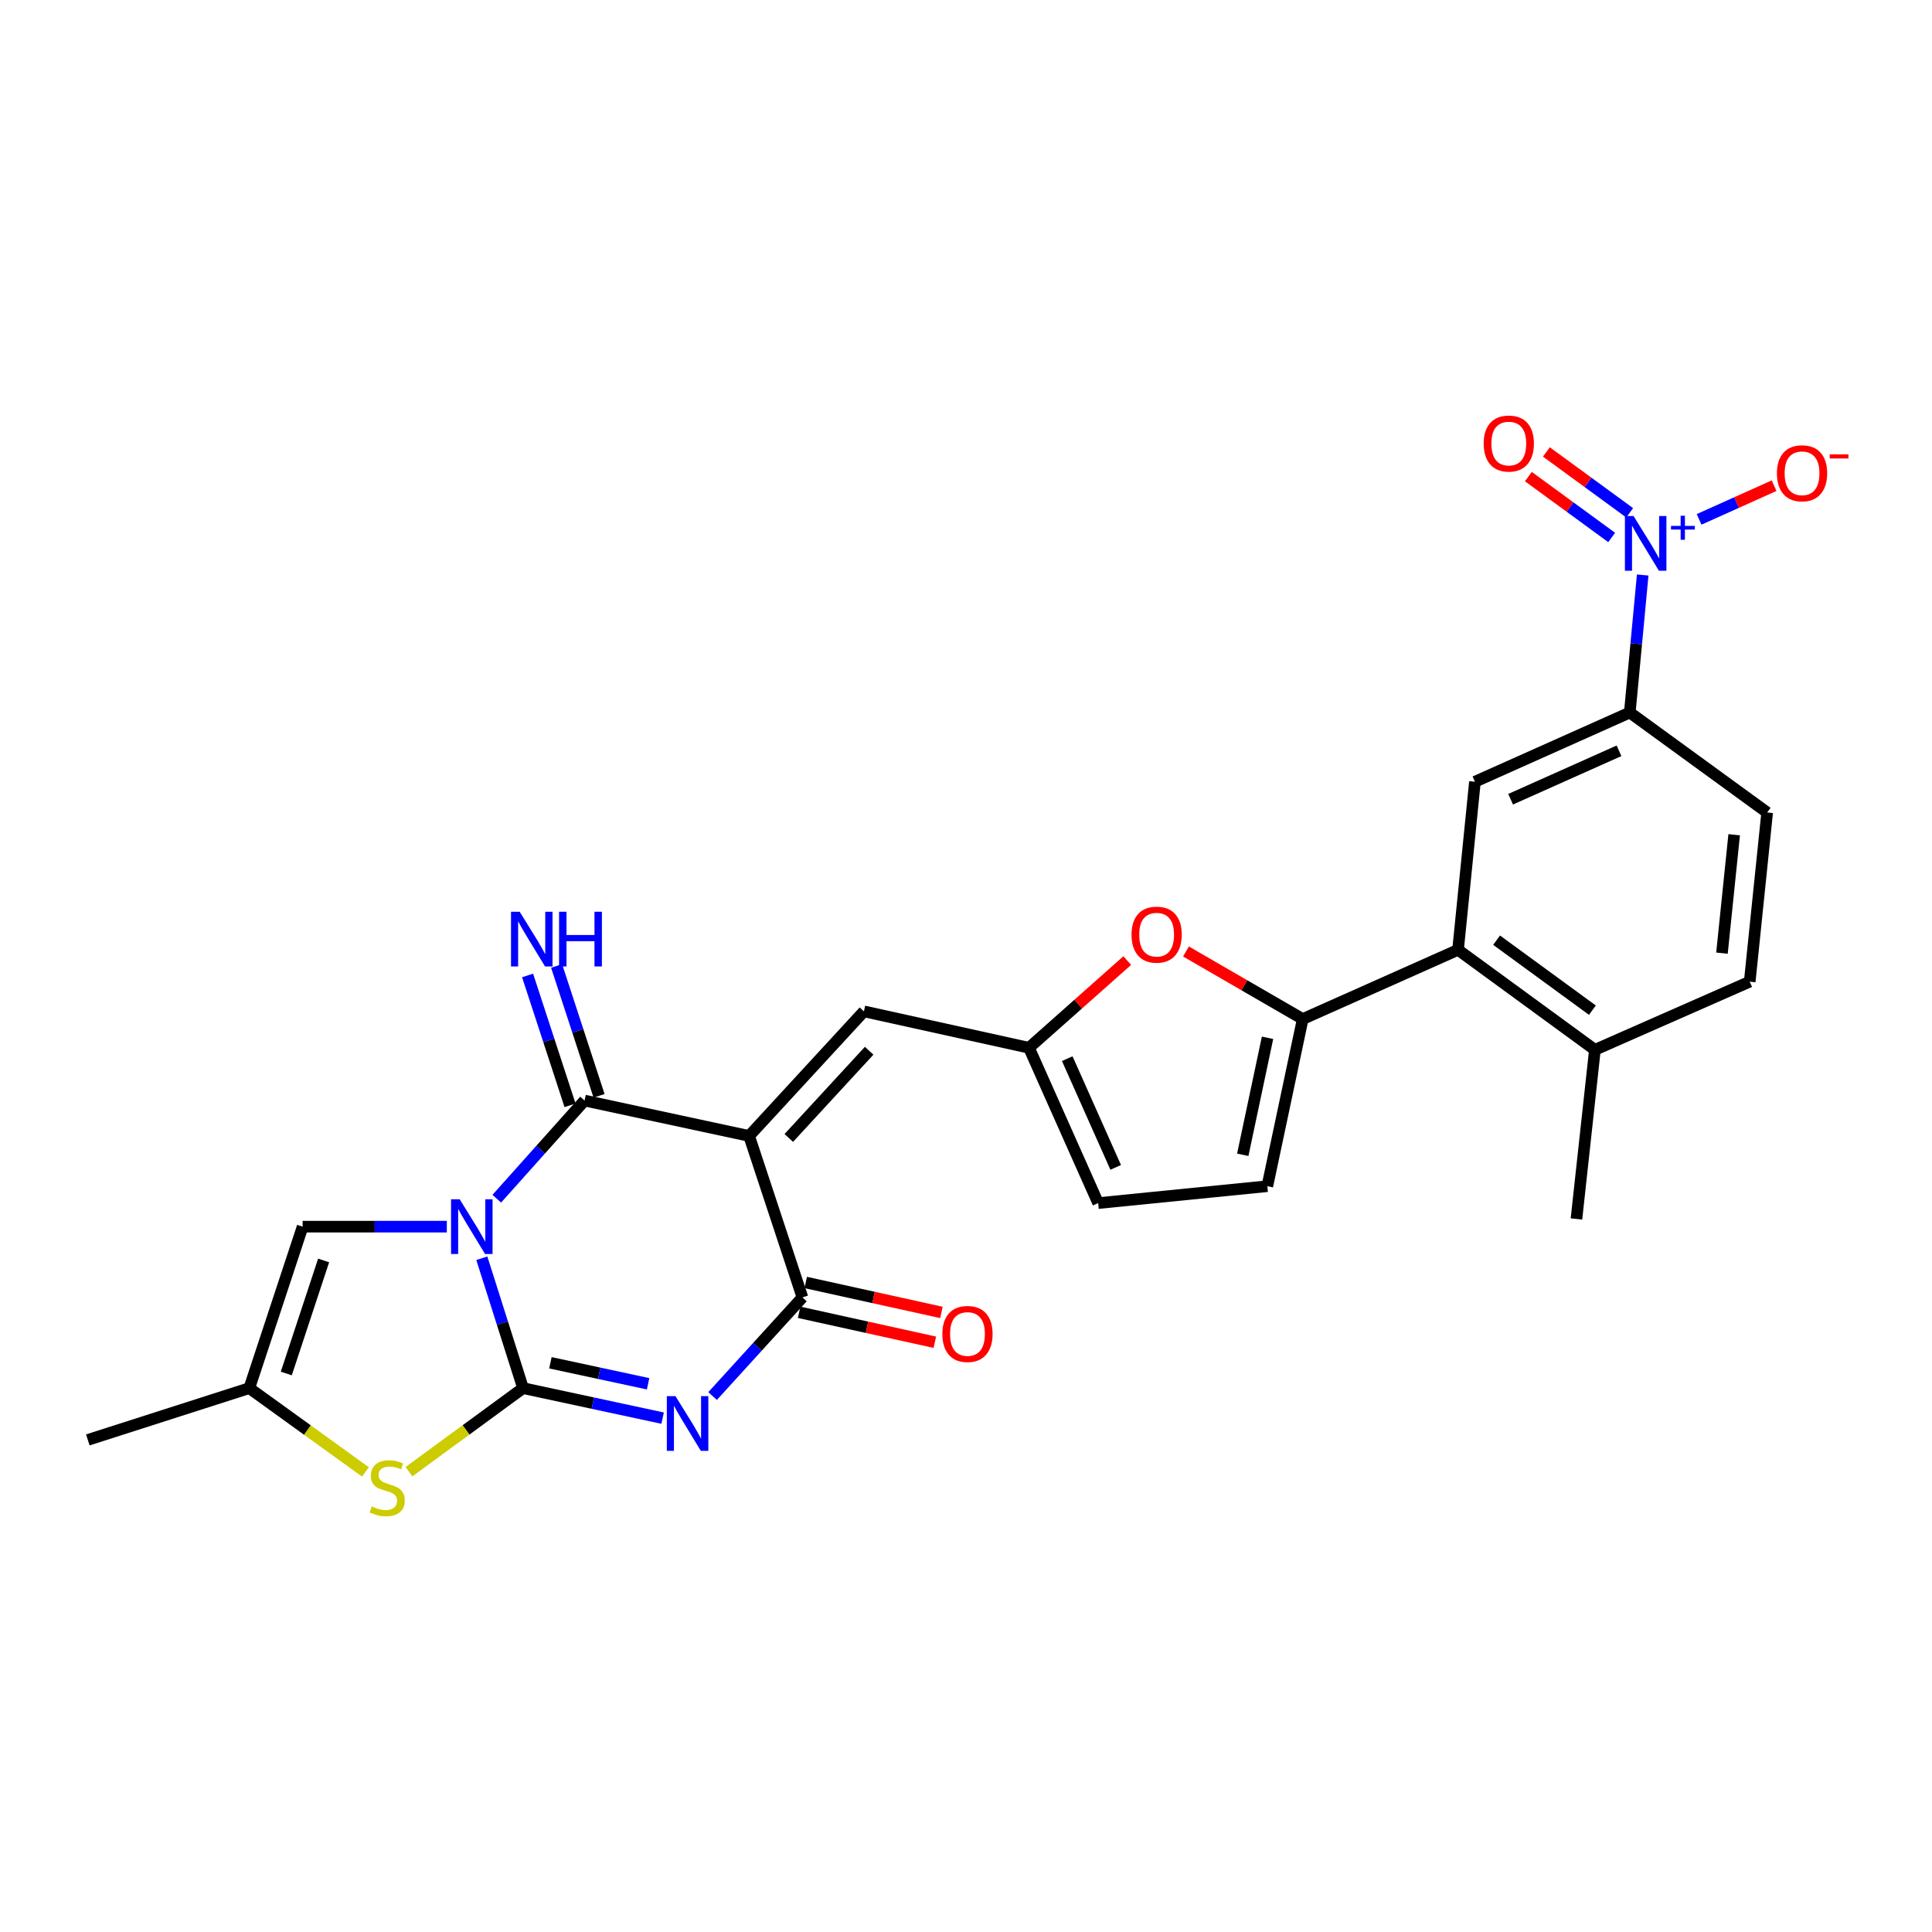 <?xml version='1.0' encoding='iso-8859-1'?>
<svg version='1.1' baseProfile='full'
              xmlns='http://www.w3.org/2000/svg'
                      xmlns:rdkit='http://www.rdkit.org/xml'
                      xmlns:xlink='http://www.w3.org/1999/xlink'
                  xml:space='preserve'
width='1000px' height='1000px' viewBox='0 0 1000 1000'>
<!-- END OF HEADER -->
<rect style='opacity:1.0;fill:#FFFFFF;stroke:none' width='1000' height='1000' x='0' y='0'> </rect>
<path class='bond-0' d='M 249.392,651.266 L 260.061,684.881' style='fill:none;fill-rule:evenodd;stroke:#0000FF;stroke-width:6px;stroke-linecap:butt;stroke-linejoin:miter;stroke-opacity:1' />
<path class='bond-0' d='M 260.061,684.881 L 270.729,718.496' style='fill:none;fill-rule:evenodd;stroke:#000000;stroke-width:6px;stroke-linecap:butt;stroke-linejoin:miter;stroke-opacity:1' />
<path class='bond-3' d='M 257.132,620.454 L 279.845,595.051' style='fill:none;fill-rule:evenodd;stroke:#0000FF;stroke-width:6px;stroke-linecap:butt;stroke-linejoin:miter;stroke-opacity:1' />
<path class='bond-3' d='M 279.845,595.051 L 302.559,569.648' style='fill:none;fill-rule:evenodd;stroke:#000000;stroke-width:6px;stroke-linecap:butt;stroke-linejoin:miter;stroke-opacity:1' />
<path class='bond-8' d='M 231.274,634.914 L 193.958,634.914' style='fill:none;fill-rule:evenodd;stroke:#0000FF;stroke-width:6px;stroke-linecap:butt;stroke-linejoin:miter;stroke-opacity:1' />
<path class='bond-8' d='M 193.958,634.914 L 156.643,634.914' style='fill:none;fill-rule:evenodd;stroke:#000000;stroke-width:6px;stroke-linecap:butt;stroke-linejoin:miter;stroke-opacity:1' />
<path class='bond-1' d='M 270.729,718.496 L 306.851,726.261' style='fill:none;fill-rule:evenodd;stroke:#000000;stroke-width:6px;stroke-linecap:butt;stroke-linejoin:miter;stroke-opacity:1' />
<path class='bond-1' d='M 306.851,726.261 L 342.974,734.027' style='fill:none;fill-rule:evenodd;stroke:#0000FF;stroke-width:6px;stroke-linecap:butt;stroke-linejoin:miter;stroke-opacity:1' />
<path class='bond-1' d='M 284.887,705.374 L 310.173,710.809' style='fill:none;fill-rule:evenodd;stroke:#000000;stroke-width:6px;stroke-linecap:butt;stroke-linejoin:miter;stroke-opacity:1' />
<path class='bond-1' d='M 310.173,710.809 L 335.459,716.245' style='fill:none;fill-rule:evenodd;stroke:#0000FF;stroke-width:6px;stroke-linecap:butt;stroke-linejoin:miter;stroke-opacity:1' />
<path class='bond-6' d='M 270.729,718.496 L 241.205,740.122' style='fill:none;fill-rule:evenodd;stroke:#000000;stroke-width:6px;stroke-linecap:butt;stroke-linejoin:miter;stroke-opacity:1' />
<path class='bond-6' d='M 241.205,740.122 L 211.682,761.747' style='fill:none;fill-rule:evenodd;stroke:#CCCC00;stroke-width:6px;stroke-linecap:butt;stroke-linejoin:miter;stroke-opacity:1' />
<path class='bond-28' d='M 368.839,722.587 L 392.088,697.058' style='fill:none;fill-rule:evenodd;stroke:#0000FF;stroke-width:6px;stroke-linecap:butt;stroke-linejoin:miter;stroke-opacity:1' />
<path class='bond-28' d='M 392.088,697.058 L 415.336,671.529' style='fill:none;fill-rule:evenodd;stroke:#000000;stroke-width:6px;stroke-linecap:butt;stroke-linejoin:miter;stroke-opacity:1' />
<path class='bond-2' d='M 387.739,587.964 L 302.559,569.648' style='fill:none;fill-rule:evenodd;stroke:#000000;stroke-width:6px;stroke-linecap:butt;stroke-linejoin:miter;stroke-opacity:1' />
<path class='bond-4' d='M 387.739,587.964 L 415.336,671.529' style='fill:none;fill-rule:evenodd;stroke:#000000;stroke-width:6px;stroke-linecap:butt;stroke-linejoin:miter;stroke-opacity:1' />
<path class='bond-9' d='M 387.739,587.964 L 447.166,523.479' style='fill:none;fill-rule:evenodd;stroke:#000000;stroke-width:6px;stroke-linecap:butt;stroke-linejoin:miter;stroke-opacity:1' />
<path class='bond-9' d='M 408.275,589.002 L 449.874,543.863' style='fill:none;fill-rule:evenodd;stroke:#000000;stroke-width:6px;stroke-linecap:butt;stroke-linejoin:miter;stroke-opacity:1' />
<path class='bond-17' d='M 310.07,567.193 L 299.085,533.585' style='fill:none;fill-rule:evenodd;stroke:#000000;stroke-width:6px;stroke-linecap:butt;stroke-linejoin:miter;stroke-opacity:1' />
<path class='bond-17' d='M 299.085,533.585 L 288.1,499.977' style='fill:none;fill-rule:evenodd;stroke:#0000FF;stroke-width:6px;stroke-linecap:butt;stroke-linejoin:miter;stroke-opacity:1' />
<path class='bond-17' d='M 295.047,572.103 L 284.062,538.495' style='fill:none;fill-rule:evenodd;stroke:#000000;stroke-width:6px;stroke-linecap:butt;stroke-linejoin:miter;stroke-opacity:1' />
<path class='bond-17' d='M 284.062,538.495 L 273.077,504.888' style='fill:none;fill-rule:evenodd;stroke:#0000FF;stroke-width:6px;stroke-linecap:butt;stroke-linejoin:miter;stroke-opacity:1' />
<path class='bond-21' d='M 413.633,679.246 L 448.753,686.996' style='fill:none;fill-rule:evenodd;stroke:#000000;stroke-width:6px;stroke-linecap:butt;stroke-linejoin:miter;stroke-opacity:1' />
<path class='bond-21' d='M 448.753,686.996 L 483.872,694.746' style='fill:none;fill-rule:evenodd;stroke:#FF0000;stroke-width:6px;stroke-linecap:butt;stroke-linejoin:miter;stroke-opacity:1' />
<path class='bond-21' d='M 417.039,663.812 L 452.159,671.562' style='fill:none;fill-rule:evenodd;stroke:#000000;stroke-width:6px;stroke-linecap:butt;stroke-linejoin:miter;stroke-opacity:1' />
<path class='bond-21' d='M 452.159,671.562 L 487.278,679.312' style='fill:none;fill-rule:evenodd;stroke:#FF0000;stroke-width:6px;stroke-linecap:butt;stroke-linejoin:miter;stroke-opacity:1' />
<path class='bond-5' d='M 850.256,297.617 L 846.915,333.209' style='fill:none;fill-rule:evenodd;stroke:#0000FF;stroke-width:6px;stroke-linecap:butt;stroke-linejoin:miter;stroke-opacity:1' />
<path class='bond-5' d='M 846.915,333.209 L 843.574,368.801' style='fill:none;fill-rule:evenodd;stroke:#000000;stroke-width:6px;stroke-linecap:butt;stroke-linejoin:miter;stroke-opacity:1' />
<path class='bond-19' d='M 879.455,268.828 L 898.863,260.108' style='fill:none;fill-rule:evenodd;stroke:#0000FF;stroke-width:6px;stroke-linecap:butt;stroke-linejoin:miter;stroke-opacity:1' />
<path class='bond-19' d='M 898.863,260.108 L 918.271,251.387' style='fill:none;fill-rule:evenodd;stroke:#FF0000;stroke-width:6px;stroke-linecap:butt;stroke-linejoin:miter;stroke-opacity:1' />
<path class='bond-20' d='M 843.521,265.428 L 821.963,249.676' style='fill:none;fill-rule:evenodd;stroke:#0000FF;stroke-width:6px;stroke-linecap:butt;stroke-linejoin:miter;stroke-opacity:1' />
<path class='bond-20' d='M 821.963,249.676 L 800.406,233.925' style='fill:none;fill-rule:evenodd;stroke:#FF0000;stroke-width:6px;stroke-linecap:butt;stroke-linejoin:miter;stroke-opacity:1' />
<path class='bond-20' d='M 834.197,278.189 L 812.639,262.438' style='fill:none;fill-rule:evenodd;stroke:#0000FF;stroke-width:6px;stroke-linecap:butt;stroke-linejoin:miter;stroke-opacity:1' />
<path class='bond-20' d='M 812.639,262.438 L 791.081,246.687' style='fill:none;fill-rule:evenodd;stroke:#FF0000;stroke-width:6px;stroke-linecap:butt;stroke-linejoin:miter;stroke-opacity:1' />
<path class='bond-27' d='M 189.142,761.856 L 159.09,740.176' style='fill:none;fill-rule:evenodd;stroke:#CCCC00;stroke-width:6px;stroke-linecap:butt;stroke-linejoin:miter;stroke-opacity:1' />
<path class='bond-27' d='M 159.09,740.176 L 129.037,718.496' style='fill:none;fill-rule:evenodd;stroke:#000000;stroke-width:6px;stroke-linecap:butt;stroke-linejoin:miter;stroke-opacity:1' />
<path class='bond-7' d='M 674.284,527.457 L 644.071,509.97' style='fill:none;fill-rule:evenodd;stroke:#000000;stroke-width:6px;stroke-linecap:butt;stroke-linejoin:miter;stroke-opacity:1' />
<path class='bond-7' d='M 644.071,509.97 L 613.859,492.483' style='fill:none;fill-rule:evenodd;stroke:#FF0000;stroke-width:6px;stroke-linecap:butt;stroke-linejoin:miter;stroke-opacity:1' />
<path class='bond-10' d='M 674.284,527.457 L 754.679,491.632' style='fill:none;fill-rule:evenodd;stroke:#000000;stroke-width:6px;stroke-linecap:butt;stroke-linejoin:miter;stroke-opacity:1' />
<path class='bond-29' d='M 674.284,527.457 L 655.968,613.972' style='fill:none;fill-rule:evenodd;stroke:#000000;stroke-width:6px;stroke-linecap:butt;stroke-linejoin:miter;stroke-opacity:1' />
<path class='bond-29' d='M 656.074,537.161 L 643.253,597.721' style='fill:none;fill-rule:evenodd;stroke:#000000;stroke-width:6px;stroke-linecap:butt;stroke-linejoin:miter;stroke-opacity:1' />
<path class='bond-14' d='M 156.643,634.914 L 129.037,718.496' style='fill:none;fill-rule:evenodd;stroke:#000000;stroke-width:6px;stroke-linecap:butt;stroke-linejoin:miter;stroke-opacity:1' />
<path class='bond-14' d='M 167.51,652.408 L 148.185,710.916' style='fill:none;fill-rule:evenodd;stroke:#000000;stroke-width:6px;stroke-linecap:butt;stroke-linejoin:miter;stroke-opacity:1' />
<path class='bond-12' d='M 447.166,523.479 L 532.601,542.331' style='fill:none;fill-rule:evenodd;stroke:#000000;stroke-width:6px;stroke-linecap:butt;stroke-linejoin:miter;stroke-opacity:1' />
<path class='bond-15' d='M 754.679,491.632 L 763.425,404.626' style='fill:none;fill-rule:evenodd;stroke:#000000;stroke-width:6px;stroke-linecap:butt;stroke-linejoin:miter;stroke-opacity:1' />
<path class='bond-22' d='M 754.679,491.632 L 825.521,543.385' style='fill:none;fill-rule:evenodd;stroke:#000000;stroke-width:6px;stroke-linecap:butt;stroke-linejoin:miter;stroke-opacity:1' />
<path class='bond-22' d='M 774.629,486.633 L 824.218,522.86' style='fill:none;fill-rule:evenodd;stroke:#000000;stroke-width:6px;stroke-linecap:butt;stroke-linejoin:miter;stroke-opacity:1' />
<path class='bond-11' d='M 583.466,497.191 L 558.033,519.761' style='fill:none;fill-rule:evenodd;stroke:#FF0000;stroke-width:6px;stroke-linecap:butt;stroke-linejoin:miter;stroke-opacity:1' />
<path class='bond-11' d='M 558.033,519.761 L 532.601,542.331' style='fill:none;fill-rule:evenodd;stroke:#000000;stroke-width:6px;stroke-linecap:butt;stroke-linejoin:miter;stroke-opacity:1' />
<path class='bond-18' d='M 532.601,542.331 L 568.417,622.726' style='fill:none;fill-rule:evenodd;stroke:#000000;stroke-width:6px;stroke-linecap:butt;stroke-linejoin:miter;stroke-opacity:1' />
<path class='bond-18' d='M 552.41,547.959 L 577.482,604.235' style='fill:none;fill-rule:evenodd;stroke:#000000;stroke-width:6px;stroke-linecap:butt;stroke-linejoin:miter;stroke-opacity:1' />
<path class='bond-13' d='M 843.574,368.801 L 763.425,404.626' style='fill:none;fill-rule:evenodd;stroke:#000000;stroke-width:6px;stroke-linecap:butt;stroke-linejoin:miter;stroke-opacity:1' />
<path class='bond-13' d='M 838.001,388.604 L 781.896,413.681' style='fill:none;fill-rule:evenodd;stroke:#000000;stroke-width:6px;stroke-linecap:butt;stroke-linejoin:miter;stroke-opacity:1' />
<path class='bond-30' d='M 843.574,368.801 L 914.679,420.545' style='fill:none;fill-rule:evenodd;stroke:#000000;stroke-width:6px;stroke-linecap:butt;stroke-linejoin:miter;stroke-opacity:1' />
<path class='bond-25' d='M 129.037,718.496 L 45.455,745.294' style='fill:none;fill-rule:evenodd;stroke:#000000;stroke-width:6px;stroke-linecap:butt;stroke-linejoin:miter;stroke-opacity:1' />
<path class='bond-16' d='M 655.968,613.972 L 568.417,622.726' style='fill:none;fill-rule:evenodd;stroke:#000000;stroke-width:6px;stroke-linecap:butt;stroke-linejoin:miter;stroke-opacity:1' />
<path class='bond-24' d='M 825.521,543.385 L 905.652,508.105' style='fill:none;fill-rule:evenodd;stroke:#000000;stroke-width:6px;stroke-linecap:butt;stroke-linejoin:miter;stroke-opacity:1' />
<path class='bond-26' d='M 825.521,543.385 L 815.967,630.936' style='fill:none;fill-rule:evenodd;stroke:#000000;stroke-width:6px;stroke-linecap:butt;stroke-linejoin:miter;stroke-opacity:1' />
<path class='bond-23' d='M 914.679,420.545 L 905.652,508.105' style='fill:none;fill-rule:evenodd;stroke:#000000;stroke-width:6px;stroke-linecap:butt;stroke-linejoin:miter;stroke-opacity:1' />
<path class='bond-23' d='M 897.603,432.058 L 891.285,493.35' style='fill:none;fill-rule:evenodd;stroke:#000000;stroke-width:6px;stroke-linecap:butt;stroke-linejoin:miter;stroke-opacity:1' />
<path  class='atom-0' d='M 237.943 620.754
L 247.223 635.754
Q 248.143 637.234, 249.623 639.914
Q 251.103 642.594, 251.183 642.754
L 251.183 620.754
L 254.943 620.754
L 254.943 649.074
L 251.063 649.074
L 241.103 632.674
Q 239.943 630.754, 238.703 628.554
Q 237.503 626.354, 237.143 625.674
L 237.143 649.074
L 233.463 649.074
L 233.463 620.754
L 237.943 620.754
' fill='#0000FF'/>
<path  class='atom-2' d='M 349.632 722.644
L 358.912 737.644
Q 359.832 739.124, 361.312 741.804
Q 362.792 744.484, 362.872 744.644
L 362.872 722.644
L 366.632 722.644
L 366.632 750.964
L 362.752 750.964
L 352.792 734.564
Q 351.632 732.644, 350.392 730.444
Q 349.192 728.244, 348.832 727.564
L 348.832 750.964
L 345.152 750.964
L 345.152 722.644
L 349.632 722.644
' fill='#0000FF'/>
<path  class='atom-6' d='M 845.532 267.099
L 854.812 282.099
Q 855.732 283.579, 857.212 286.259
Q 858.692 288.939, 858.772 289.099
L 858.772 267.099
L 862.532 267.099
L 862.532 295.419
L 858.652 295.419
L 848.692 279.019
Q 847.532 277.099, 846.292 274.899
Q 845.092 272.699, 844.732 272.019
L 844.732 295.419
L 841.052 295.419
L 841.052 267.099
L 845.532 267.099
' fill='#0000FF'/>
<path  class='atom-6' d='M 864.908 272.203
L 869.898 272.203
L 869.898 266.95
L 872.115 266.95
L 872.115 272.203
L 877.237 272.203
L 877.237 274.104
L 872.115 274.104
L 872.115 279.384
L 869.898 279.384
L 869.898 274.104
L 864.908 274.104
L 864.908 272.203
' fill='#0000FF'/>
<path  class='atom-7' d='M 192.423 779.714
Q 192.743 779.834, 194.063 780.394
Q 195.383 780.954, 196.823 781.314
Q 198.303 781.634, 199.743 781.634
Q 202.423 781.634, 203.983 780.354
Q 205.543 779.034, 205.543 776.754
Q 205.543 775.194, 204.743 774.234
Q 203.983 773.274, 202.783 772.754
Q 201.583 772.234, 199.583 771.634
Q 197.063 770.874, 195.543 770.154
Q 194.063 769.434, 192.983 767.914
Q 191.943 766.394, 191.943 763.834
Q 191.943 760.274, 194.343 758.074
Q 196.783 755.874, 201.583 755.874
Q 204.863 755.874, 208.583 757.434
L 207.663 760.514
Q 204.263 759.114, 201.703 759.114
Q 198.943 759.114, 197.423 760.274
Q 195.903 761.394, 195.943 763.354
Q 195.943 764.874, 196.703 765.794
Q 197.503 766.714, 198.623 767.234
Q 199.783 767.754, 201.703 768.354
Q 204.263 769.154, 205.783 769.954
Q 207.303 770.754, 208.383 772.394
Q 209.503 773.994, 209.503 776.754
Q 209.503 780.674, 206.863 782.794
Q 204.263 784.874, 199.903 784.874
Q 197.383 784.874, 195.463 784.314
Q 193.583 783.794, 191.343 782.874
L 192.423 779.714
' fill='#CCCC00'/>
<path  class='atom-12' d='M 585.675 483.775
Q 585.675 476.975, 589.035 473.175
Q 592.395 469.375, 598.675 469.375
Q 604.955 469.375, 608.315 473.175
Q 611.675 476.975, 611.675 483.775
Q 611.675 490.655, 608.275 494.575
Q 604.875 498.455, 598.675 498.455
Q 592.435 498.455, 589.035 494.575
Q 585.675 490.695, 585.675 483.775
M 598.675 495.255
Q 602.995 495.255, 605.315 492.375
Q 607.675 489.455, 607.675 483.775
Q 607.675 478.215, 605.315 475.415
Q 602.995 472.575, 598.675 472.575
Q 594.355 472.575, 591.995 475.375
Q 589.675 478.175, 589.675 483.775
Q 589.675 489.495, 591.995 492.375
Q 594.355 495.255, 598.675 495.255
' fill='#FF0000'/>
<path  class='atom-18' d='M 268.982 471.914
L 278.262 486.914
Q 279.182 488.394, 280.662 491.074
Q 282.142 493.754, 282.222 493.914
L 282.222 471.914
L 285.982 471.914
L 285.982 500.234
L 282.102 500.234
L 272.142 483.834
Q 270.982 481.914, 269.742 479.714
Q 268.542 477.514, 268.182 476.834
L 268.182 500.234
L 264.502 500.234
L 264.502 471.914
L 268.982 471.914
' fill='#0000FF'/>
<path  class='atom-18' d='M 289.382 471.914
L 293.222 471.914
L 293.222 483.954
L 307.702 483.954
L 307.702 471.914
L 311.542 471.914
L 311.542 500.234
L 307.702 500.234
L 307.702 487.154
L 293.222 487.154
L 293.222 500.234
L 289.382 500.234
L 289.382 471.914
' fill='#0000FF'/>
<path  class='atom-20' d='M 919.732 244.969
Q 919.732 238.169, 923.092 234.369
Q 926.452 230.569, 932.732 230.569
Q 939.012 230.569, 942.372 234.369
Q 945.732 238.169, 945.732 244.969
Q 945.732 251.849, 942.332 255.769
Q 938.932 259.649, 932.732 259.649
Q 926.492 259.649, 923.092 255.769
Q 919.732 251.889, 919.732 244.969
M 932.732 256.449
Q 937.052 256.449, 939.372 253.569
Q 941.732 250.649, 941.732 244.969
Q 941.732 239.409, 939.372 236.609
Q 937.052 233.769, 932.732 233.769
Q 928.412 233.769, 926.052 236.569
Q 923.732 239.369, 923.732 244.969
Q 923.732 250.689, 926.052 253.569
Q 928.412 256.449, 932.732 256.449
' fill='#FF0000'/>
<path  class='atom-20' d='M 947.052 235.192
L 956.74 235.192
L 956.74 237.304
L 947.052 237.304
L 947.052 235.192
' fill='#FF0000'/>
<path  class='atom-21' d='M 767.951 229.577
Q 767.951 222.777, 771.311 218.977
Q 774.671 215.177, 780.951 215.177
Q 787.231 215.177, 790.591 218.977
Q 793.951 222.777, 793.951 229.577
Q 793.951 236.457, 790.551 240.377
Q 787.151 244.257, 780.951 244.257
Q 774.711 244.257, 771.311 240.377
Q 767.951 236.497, 767.951 229.577
M 780.951 241.057
Q 785.271 241.057, 787.591 238.177
Q 789.951 235.257, 789.951 229.577
Q 789.951 224.017, 787.591 221.217
Q 785.271 218.377, 780.951 218.377
Q 776.631 218.377, 774.271 221.177
Q 771.951 223.977, 771.951 229.577
Q 771.951 235.297, 774.271 238.177
Q 776.631 241.057, 780.951 241.057
' fill='#FF0000'/>
<path  class='atom-22' d='M 487.762 690.461
Q 487.762 683.661, 491.122 679.861
Q 494.482 676.061, 500.762 676.061
Q 507.042 676.061, 510.402 679.861
Q 513.762 683.661, 513.762 690.461
Q 513.762 697.341, 510.362 701.261
Q 506.962 705.141, 500.762 705.141
Q 494.522 705.141, 491.122 701.261
Q 487.762 697.381, 487.762 690.461
M 500.762 701.941
Q 505.082 701.941, 507.402 699.061
Q 509.762 696.141, 509.762 690.461
Q 509.762 684.901, 507.402 682.101
Q 505.082 679.261, 500.762 679.261
Q 496.442 679.261, 494.082 682.061
Q 491.762 684.861, 491.762 690.461
Q 491.762 696.181, 494.082 699.061
Q 496.442 701.941, 500.762 701.941
' fill='#FF0000'/>
</svg>
